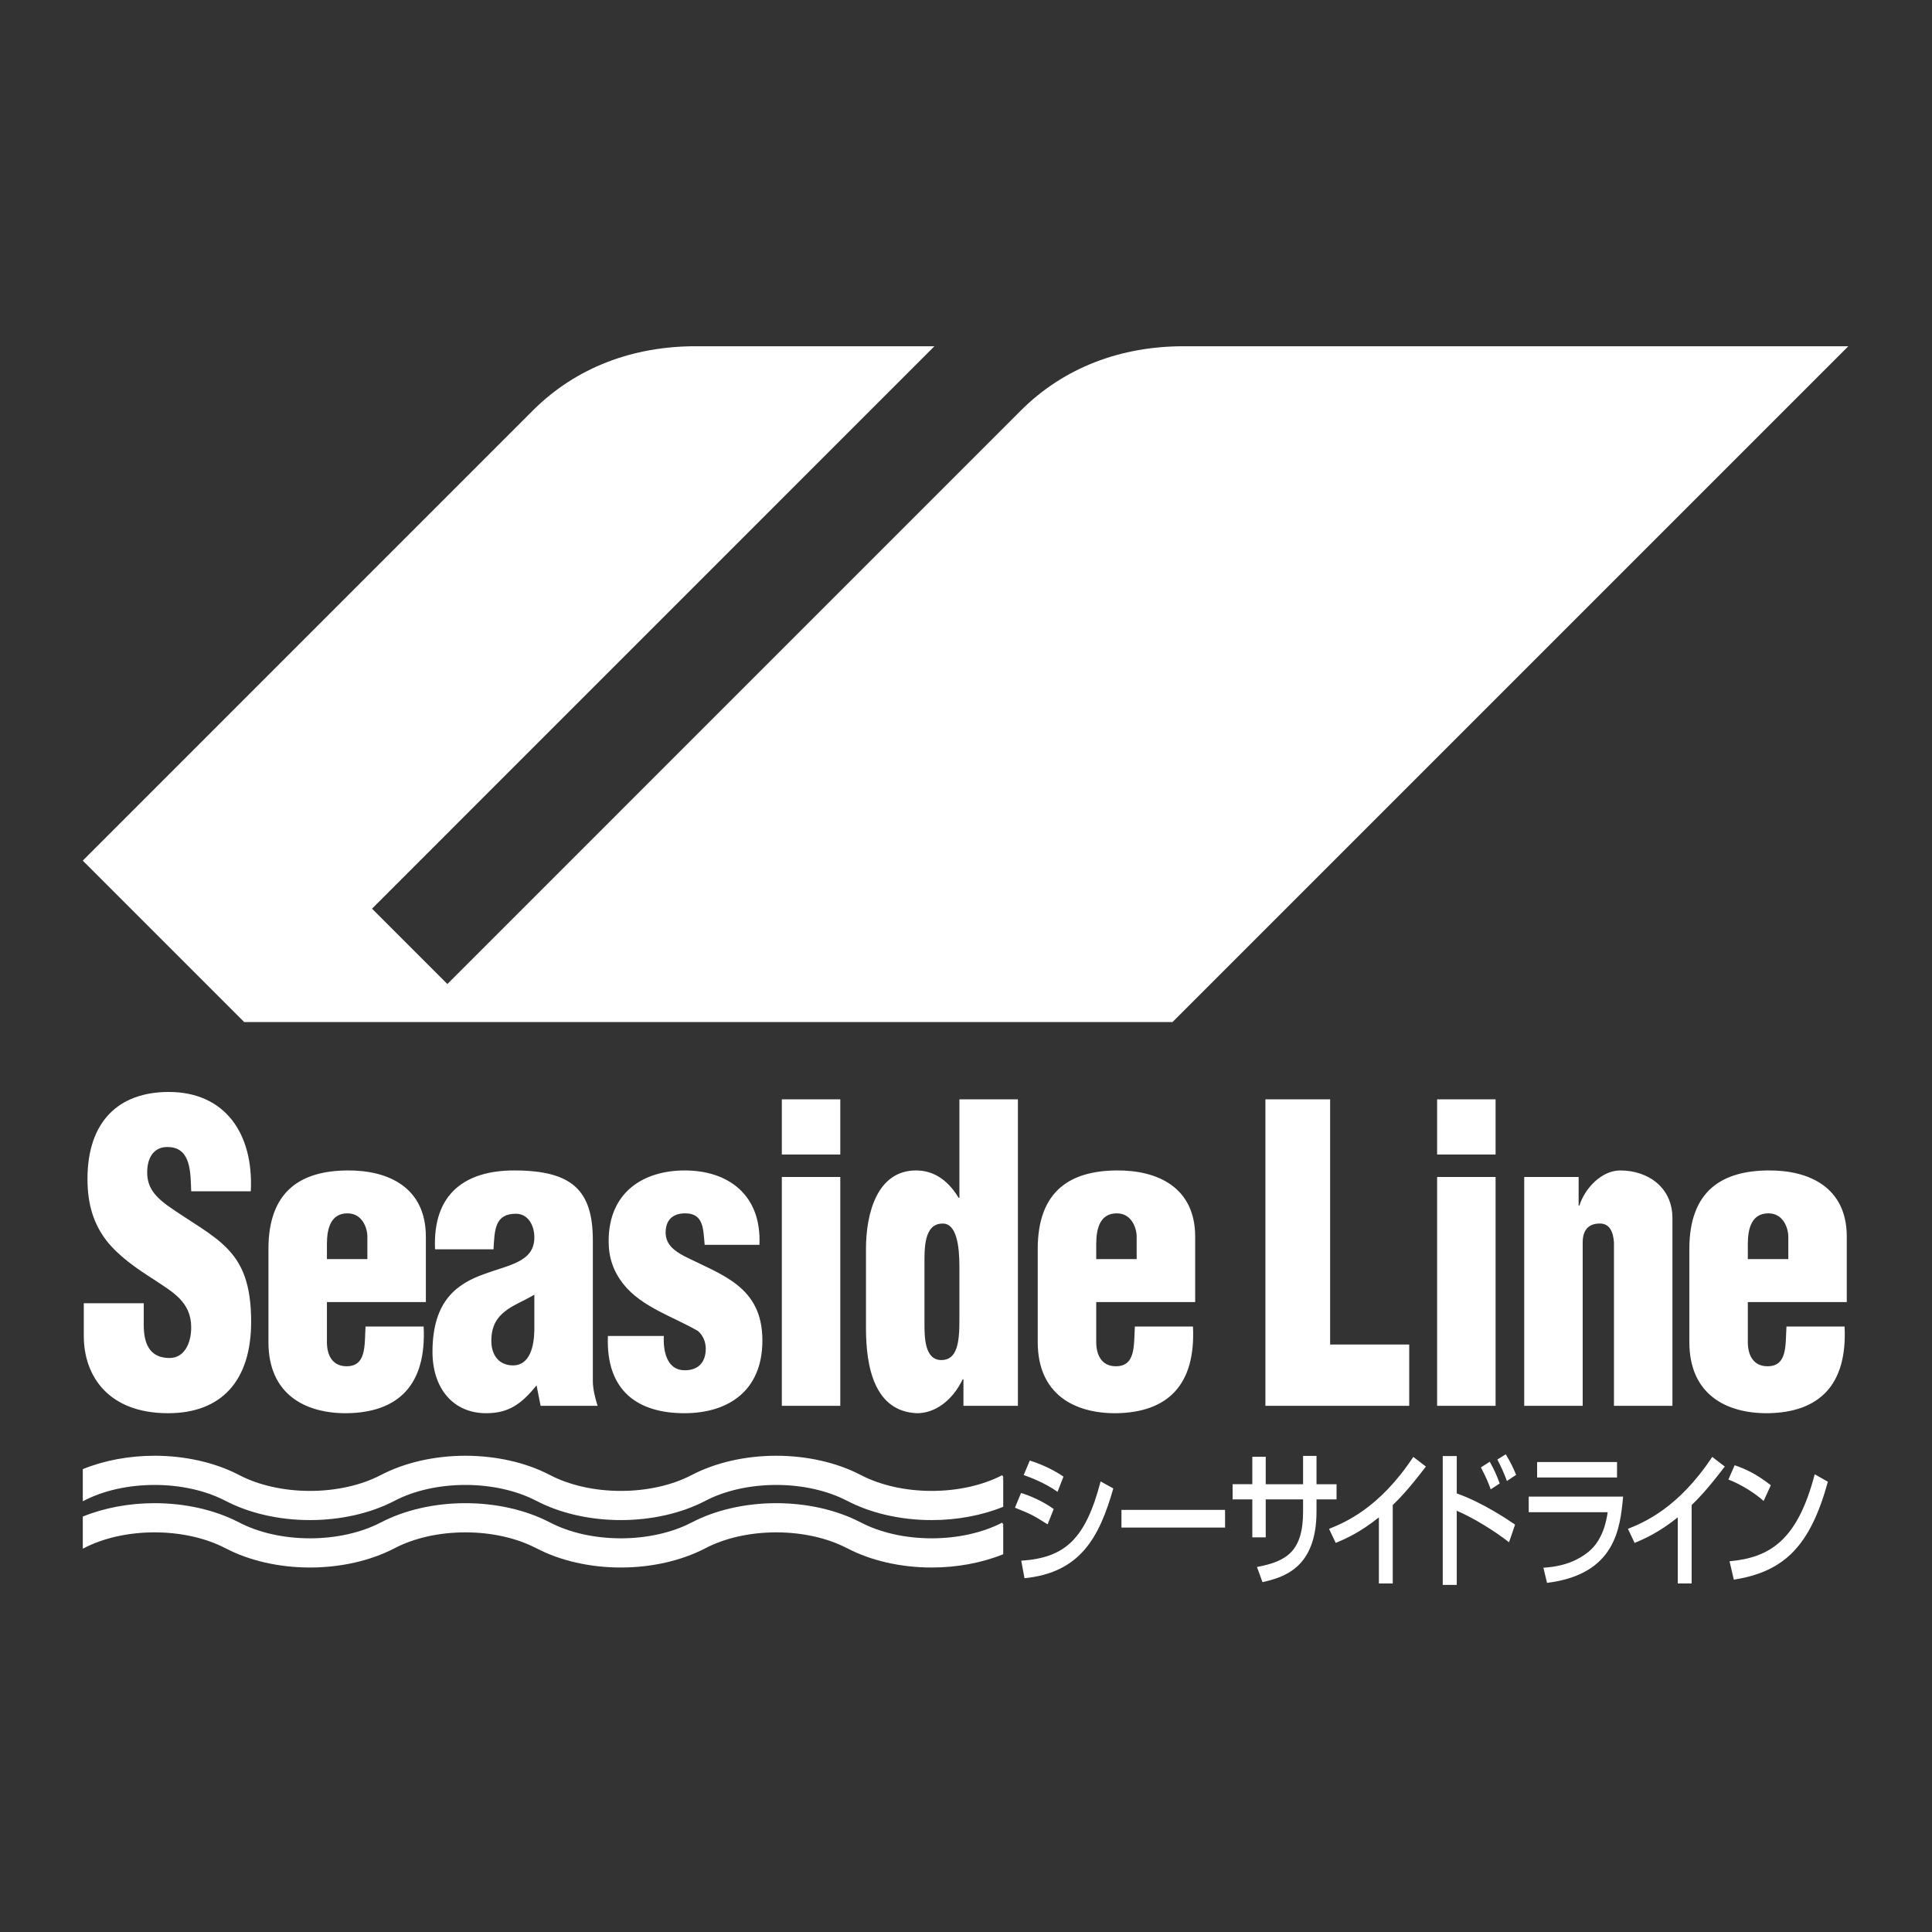 <svg xmlns="http://www.w3.org/2000/svg" width="700" height="700" viewBox="0 0 700 700"><rect x="0" y="0" width="700" height="700" fill="#333333" stroke="none"/><g fill="#004ea2" style="fill:#fff;fill-opacity:1"><path d="M1304.166 531.629h128.572v21.949h-128.572zM121.145 411.688c66.648 0 103.135-40.578 103.135-113.598 0-46.156-10.922-71.527-29.672-90.779-18.691-19.262-44.703-32.467-74.816-53.766-15.982-12.146-26.471-23.807-24.186-46.656 1.814-16.721 11.402-26.867 27.832-25.357 26.467 2.025 25.566 32.469 26.467 54.783h73.945c3.629-71.5-31.953-123.24-101.77-123.24-62.111 0-100.875 36.51-100.875 108.037 0 33.438 8.678 56.77 23.275 76.045 15.072 19.279 36.057 33.988 60.707 49.691 20.982 14.219 44.717 26.367 44.717 58.324 0 19.27-8.227 38.02-26.922 38.02-25.563 0-31.965-19.248-31.965-41.057v-26.879H16.624v40.566c0 50.221 31.052 95.866 104.521 95.866m222.275 0c62.951-1.012 98.576-34.512 94.898-107.524h-72.109c-1.354 23.86 1.387 50.692-25.564 49.2-15.951-1.008-22.336-14.219-22.336-29.92V273.75h122.76v-81.17c0-61.359-47.002-82.658-97.648-82.119-56.143.477-97.682 24.336-97.682 97.357v115.625c0 64.909 45.648 88.713 97.681 88.245m-25.111-209.95c0-19.811 5.031-38.051 25.535-38.051 18.752 0 24.658 18.775 24.658 28.893v27.902h-50.193zm194.412 37.529c-31.943 11.633-63.422 31.928-63.422 96.342 0 45.141 25.537 76.08 66.619 76.08 28.74 0 44.256-12.199 62.525-34.514l5.006 25.375h70.727c-3.189-10.143-5.914-20.801-5.914-31.445V197.154c0-62.357-26.01-86.693-97.676-86.693-58.414 0-101.287 26.865-98.119 97.859h72.557c1.385-23.832 1.385-44.131 27.855-44.131 14.604 0 22.803 13.693 22.803 29.43 0 30.437-31.474 33.982-62.961 45.648m62.961 69.983c-.432 18.239-5.016 43.106-26.471 43.106-17.334 0-26.898-12.676-26.898-30.434 0-19.282 7.744-29.428 16.879-36.51 9.105-7.625 21.889-12.197 36.49-20.797zm186.213 102.438c53.385 0 96.75-26.891 96.75-90.273 0-67.458-50.65-81.141-97.68-104.979-10.943-6.061-22.375-13.68-22.375-28.92 0-16.715 10.074-23.83 24.215-23.83 23.268 0 22.359 19.785 24.205 39.07h67.975c2.756-62.902-39.705-92.295-92.633-92.295-50.65 0-94.486 26.363-94.486 87.715 0 20.795 5.938 37.547 18.271 53.248 22.793 28.922 63.43 41.07 92.645 58.33 5.938 5.057 9.588 13.18 9.588 21.774 0 18.275-10.521 26.902-26.018 26.902-21.891 0-26.953-22.82-26.023-42.608h-69.371c-2.743 68.483 37.419 95.866 94.937 95.866M882.764 22.207h72.537v68.459h-72.537zm0 96.347h72.537v283.997h-72.537zm167.879 293.135c21.424 0 43.342-14.699 56.557-42.107h.922v32.969h67.562V22.205H1103.1v122.232h-.912c-15.076-24.873-33.768-33.977-52.934-33.977-47.941 0-62.084 52.723-62.084 97.357v98.365c0 48.201 10.522 103.474 63.473 105.507m31.475-235.305c17.777-.529 20.982 28.9 20.982 53.238v66.916c0 27.405-2.725 49.209-22.371 49.209-20.982 0-20.982-28.917-20.982-45.641v-73.545c0-18.241-.905-50.177 22.371-50.177m215.851 235.304c62.969-1.012 98.58-34.512 94.943-107.524h-72.111c-1.367 23.86 1.342 50.692-25.566 49.2-15.961-1.008-22.355-14.219-22.355-29.92V273.75h122.766v-81.17c0-61.359-47.031-82.658-97.676-82.119-56.139.477-97.672 24.336-97.672 97.357v115.625c-.001 64.909 45.634 88.713 97.671 88.245m-25.09-209.95c0-19.811 5.006-38.051 25.539-38.051 18.725 0 24.633 18.775 24.633 28.893v27.902h-50.172zm388.359 124.735h-98.129V22.203h-80.316v380.348h178.445m34.621-283.997h72.539v283.997h-72.539zm0-96.347h72.539v68.459h-72.539zm180.625 177.503c0-14.719 6.838-22.838 19.623-23.324 13.686-1.033 18.275 10.123 19.172 23.324v202.84h72.566V169.787c0-38.566-30.588-59.326-64.814-59.326-22.813 0-43.797 21.781-50.643 43.619h-.941v-35.525h-67.521v283.997h72.559zm229.995-89.25c-56.133.477-97.648 24.336-97.648 97.357v115.625c0 64.908 45.656 88.713 97.648 88.244 63.008-1.012 98.584-34.51 94.967-107.524h-72.117c-1.385 23.86 1.367 50.692-25.564 49.2-15.977-1.008-22.369-14.219-22.369-29.92V273.75h122.766v-81.17c0-61.36-46.994-82.659-97.683-82.12m25.142 110.022h-50.227v-18.744c0-19.811 5.018-38.051 25.566-38.051 18.689 0 24.66 18.775 24.66 28.893v27.902zM104.452 559.531c32.213 0 63.297 6.922 87.5 19.496v-.064c29.506 15.605 66.885 24.189 105.35 24.189 37.885 0 74.846-8.375 104.082-23.492h.031c24.393-12.977 55.898-20.129 88.73-20.129 32.221 0 63.293 6.922 87.506 19.496l.025-.064c29.48 15.605 66.863 24.189 105.344 24.189 37.895 0 74.82-8.375 104.07-23.492h.02c24.398-12.977 55.926-20.129 88.727-20.129 32.225 0 63.295 6.922 87.512 19.496l.02-.064c29.473 15.605 66.875 24.189 105.342 24.189 31.572 0 62.427-5.809 88.765-16.484v-33.711l-2.695-4.652 2.695 4.252v-2.91l-1.256-2.205c-24.215 12.57-55.275 19.49-87.509 19.49-32.822 0-64.357-7.139-88.748-20.131v.059c-29.24-15.176-66.221-23.547-104.125-23.547-38.445 0-75.84 8.586-105.313 24.18l-.025-.051c-24.188 12.57-55.264 19.49-87.479 19.49-32.834 0-64.361-7.139-88.756-20.131v.059c-29.271-15.176-66.223-23.547-104.119-23.547-38.457 0-75.84 8.586-105.314 24.18l-.029-.051c-24.18 12.57-55.287 19.49-87.5 19.49-32.816 0-64.346-7.139-88.738-20.131v.059c-29.264-15.176-66.227-23.547-104.111-23.547-31.725 0-62.686 5.852-89.082 16.625v36.369l1.58 2.656-1.58-2.441v2.58l.344.559c24.39-12.977 55.892-20.13 88.736-20.13" style="fill:#fff;fill-opacity:1" transform="translate(25.505 391.82)scale(.292)"/><path d="M104.452 500.682c32.213 0 63.297 6.922 87.5 19.492v-.053c29.506 15.6 66.885 24.174 105.35 24.174 37.885 0 74.846-8.357 104.082-23.486h.031c24.393-12.99 55.898-20.127 88.73-20.127 32.221 0 63.293 6.922 87.506 19.492l.025-.053c29.48 15.6 66.863 24.174 105.344 24.174 37.871 0 74.82-8.357 104.07-23.486h.02c24.398-12.99 55.896-20.127 88.727-20.127 32.225 0 63.295 6.922 87.512 19.492l.02-.053c29.473 15.6 66.875 24.174 105.342 24.174 31.572 0 62.427-5.791 88.765-16.504v-33.564l-2.773-4.758 2.773 4.293v-2.982l-1.256-2.197c-24.215 12.582-55.275 19.508-87.509 19.508-32.822 0-64.357-7.166-88.748-20.143v.025c-29.27-15.148-66.221-23.51-104.125-23.51-38.445 0-75.84 8.576-105.313 24.148l-.025-.029c-24.188 12.582-55.281 19.508-87.479 19.508-32.834 0-64.361-7.166-88.756-20.143v.025c-29.271-15.148-66.223-23.51-104.119-23.51-38.457 0-75.84 8.576-105.314 24.148l-.029-.029c-24.18 12.582-55.287 19.508-87.5 19.508-32.816 0-64.346-7.166-88.738-20.143v.025c-29.264-15.148-66.246-23.51-104.111-23.51-31.725 0-62.686 5.834-89.082 16.623v36.203l1.629 2.777-1.629-2.529v2.715l.344.557c24.39-12.989 55.892-20.125 88.736-20.125m1127.794-10.327c-16.941-11.588-33.863-17.379-41.805-19.928l-7.576 17.955c8.586 3.053 26.24 9.75 42.025 20.82zm-19.676 59.213 7.527-19.01c-14.746-10.711-31.996-17.391-40.525-19.914l-7.535 18.26c21.108 8.522 21.572 8.901 40.533 20.664m-32.726 45.118 4.043 21.725c68.918-6.893 92.676-50.014 110.191-111.398l-15.766-8.699c-18.695 71.543-44.019 94.749-98.468 98.372m286.707-29.002h16.645v-47.078h46.338v15.045c0 49.264-20.271 61.939-57.203 68.801l6.824 18.826c26.623-5.986 67.051-17.75 67.051-87.848v-14.824h24.873v-18.828h-24.873v-35.15h-16.672v35.15h-46.338V465.74h-16.645v34.037h-24.461v18.828h24.461zm95.207-10.512 8.25 17.414c11.58-4.729 30.252-12.891 53.586-31.697v82.029h17.189v-97.256c6.691-6.498 18.549-18.115 41.15-47.801l-15.633-11.955c-41.995 63.565-84.835 81.326-104.542 89.266m141.08-90.336v159.891h17.385v-91.98c19.973 8.307 47.77 25.508 64.844 39.078l7.539-21.887c-7.807-5.43-40.1-27.367-72.383-38.762v-46.34zm58.369 7.029-11.023 7.084c6.393 12.148 9.262 19.008 12.168 27.172l11.166-7.246c-3.36-9.242-6.239-15.934-12.311-27.01m32.699 16.291c-4.629-11.004-7.242-16.078-12.891-25.502l-10.404 6.51c4.041 7.598 8.67 17.748 11.838 26.621zm15.61 46.399h97.988c-1.586 10.117-5.641 34.564-24.18 49.422-12.295 9.801-29.531 17.957-55.594 19.387l4.5 18.832c85.418-10.523 90.777-68.467 94.41-107.027h-117.125zm10.406-62.317h99.168v19.197h-99.168zm191.758 150.68v-97.256c6.668-6.498 18.529-18.115 41.129-47.801l-15.613-11.955c-42.006 63.564-84.848 81.326-104.551 89.268l8.258 17.412c11.592-4.729 30.244-12.891 53.576-31.695v82.027zm52.351-4.697c63.277-9.953 94.869-42.389 116.697-121.531l-16.354-9.221c-21.27 81.65-55.305 103.375-105.684 107.9zm-6.777-124.258c14.898 5.631 32.863 16.68 43.719 26.635l8.973-19.551c-19.406-15.043-32.004-20.275-44.902-24.805z" style="fill:#fff;fill-opacity:1" transform="translate(25.505 391.82)scale(.292)"/></g><path d="M758.978 377.865c-67.676 0-129.917 22.764-177.176 69.832L90.32 939.212l176.202 176.202H1279.57l737.55-737.55h-725.511c-67.841 0-130.232 22.856-177.533 70.157L488.217 1073.88l-82.227-82.23 613.754-613.786Z" style="fill:#fff;fill-opacity:1;fill-rule:evenodd;stroke:none;stroke-width:5.538px;stroke-linecap:butt;stroke-linejoin:miter;stroke-opacity:1" transform="scale(.332)"/></svg>